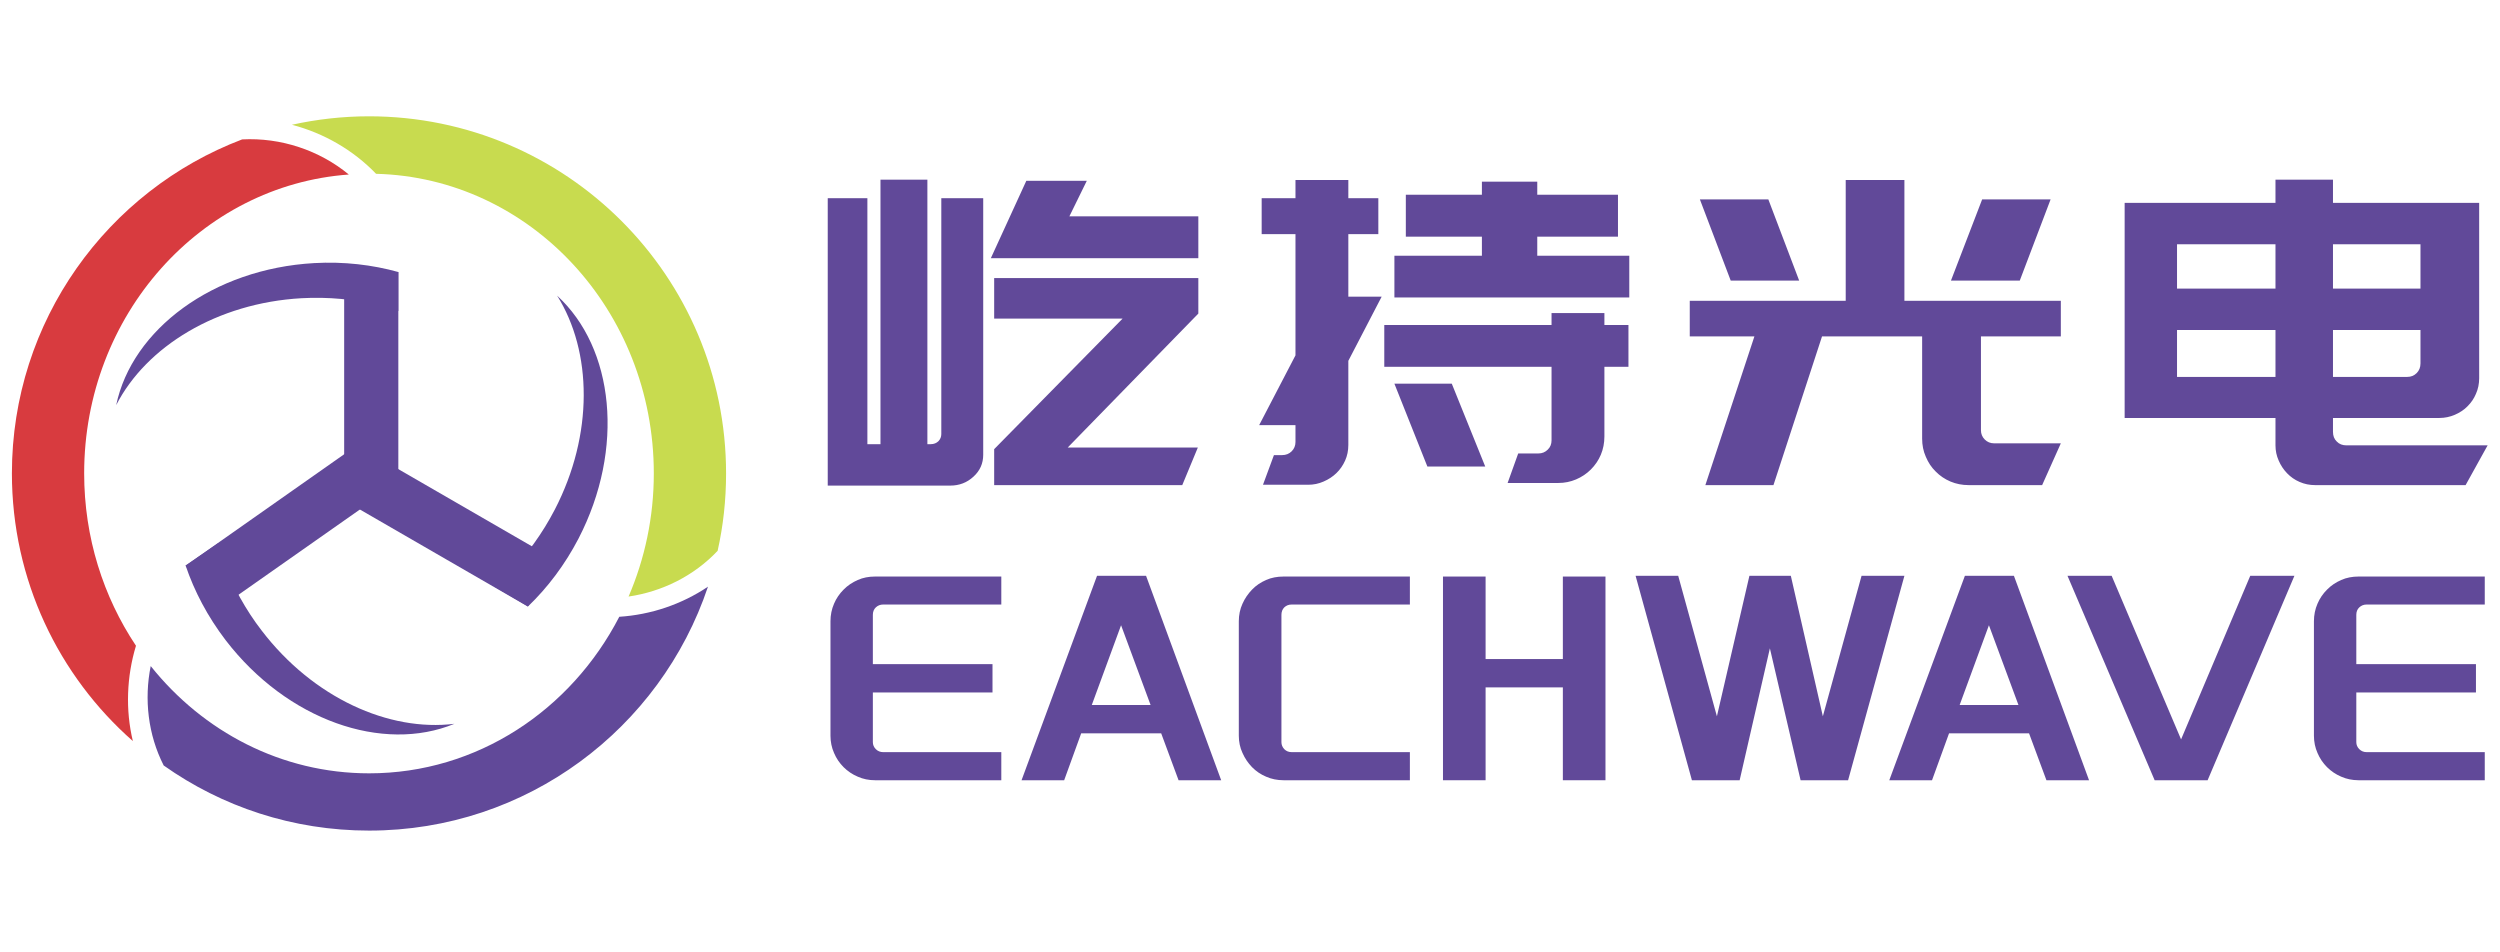 <?xml version="1.0" encoding="UTF-8"?>
<!DOCTYPE svg PUBLIC "-//W3C//DTD SVG 1.1//EN" "http://www.w3.org/Graphics/SVG/1.1/DTD/svg11.dtd">
<!-- Creator: CorelDRAW 2018 -->
<svg xmlns="http://www.w3.org/2000/svg" xml:space="preserve" width="210px" height="80px" version="1.1" style="shape-rendering:geometricPrecision; text-rendering:geometricPrecision; image-rendering:optimizeQuality; fill-rule:evenodd; clip-rule:evenodd"
viewBox="0 0 210 80"
 xmlns:xlink="http://www.w3.org/1999/xlink">
 <defs>
  <style type="text/css">
   <![CDATA[
    .fil1 {fill:#D83B3F;fill-rule:nonzero}
    .fil2 {fill:#C8DB4F;fill-rule:nonzero}
    .fil0 {fill:#614999;fill-rule:nonzero}
   ]]>
  </style>
 </defs>
 <g id="图层_x0020_1">
  <g id="_835992720">
   <g>
    <path class="fil0" d="M33.46 22.85l0 3.28c-1.5,-0.52 -3.12,-0.86 -4.82,-1.02 -1.08,-0.1 -2.19,-0.12 -3.31,-0.06 -7.09,0.4 -13.04,4.05 -15.57,8.98 1.33,-6.36 8.15,-11.45 16.63,-11.93 2.49,-0.14 4.88,0.14 7.07,0.75z"/>
    <path class="fil0" d="M44.35 50.94l-2.82 -1.67c1.21,-1.03 2.33,-2.25 3.33,-3.63 0.64,-0.89 1.22,-1.83 1.74,-2.83 3.27,-6.31 3.15,-13.28 0.2,-17.97 4.79,4.39 5.7,12.84 1.8,20.39 -1.15,2.21 -2.6,4.13 -4.25,5.71z"/>
    <path class="fil0" d="M15.59 47.5l2.71 -1.85c0.42,1.54 1.05,3.07 1.87,4.56 0.53,0.95 1.13,1.88 1.82,2.77 4.32,5.64 10.68,8.5 16.18,7.82 -6.01,2.48 -14.05,-0.29 -19.22,-7.03 -1.51,-1.98 -2.63,-4.11 -3.36,-6.27z"/>
    <polygon class="fil0" points="33.46,40.38 28.91,40.38 28.91,22.85 33.46,22.85 "/>
    <polygon class="fil0" points="44.34,50.95 29.16,42.18 31.44,38.24 46.62,47.01 "/>
    <polygon class="fil0" points="15.59,47.52 29.93,37.44 32.55,41.17 18.21,51.24 "/>
    <path class="fil1" d="M29.3 14.66c-2.47,-2.04 -5.72,-3.12 -8.96,-2.95 -11.31,4.3 -19.34,15.24 -19.34,28.05 0,8.96 3.93,17.01 10.16,22.49 -0.63,-2.62 -0.52,-5.42 0.26,-8l0 -0.01c-2.74,-4.11 -4.35,-9.09 -4.35,-14.48 0,-13.3 9.8,-24.2 22.23,-25.1z"/>
    <path class="fil0" d="M52.02 51.81c-4.05,7.84 -11.94,13.15 -21.01,13.15 -7.37,0 -13.95,-3.5 -18.35,-9.01 -0.56,2.78 -0.23,5.76 1.09,8.35 4.89,3.46 10.84,5.47 17.26,5.47 13.24,0 24.47,-8.58 28.46,-20.49 -2.21,1.49 -4.81,2.36 -7.45,2.53z"/>
    <path class="fil2" d="M30.99 9.77c-2.22,0 -4.38,0.25 -6.47,0.71 2.67,0.7 5.15,2.12 7.07,4.12 12.95,0.33 23.33,11.47 23.33,25.17 0,3.68 -0.76,7.18 -2.12,10.34 2.81,-0.41 5.49,-1.73 7.48,-3.84 0.47,-2.09 0.71,-4.27 0.71,-6.5 0,-16.57 -13.44,-30 -30,-30z"/>
   </g>
   <path class="fil0" d="M100.66 21.69l-17.43 0 2.98 -6.5 5.08 0 -1.46 2.98 10.83 0 0 3.52zm-18.07 16.51c0,0.73 -0.27,1.34 -0.82,1.84 -0.54,0.5 -1.19,0.75 -1.95,0.75l-10.29 0 0 -24.14 3.33 0 0 20.66 1.1 0 0 -22.22 3.94 0 0 22.22 0.29 0c0.26,0 0.47,-0.09 0.64,-0.25 0.16,-0.17 0.24,-0.37 0.24,-0.6l0 -19.81 3.52 0 0 21.55zm18.07 -11.86l-10.97 11.25 10.93 0 -1.31 3.16 -15.8 0 0 -3.02 10.79 -10.97 -10.79 0 0 -3.4 17.15 0 0 2.98zm34.11 -0.04l0 1 2.02 0 0 3.51 -2.02 0 0 5.86c0,0.54 -0.1,1.05 -0.3,1.53 -0.2,0.47 -0.48,0.88 -0.84,1.24 -0.35,0.35 -0.77,0.63 -1.24,0.83 -0.47,0.2 -0.97,0.3 -1.49,0.3l-4.26 0 0.89 -2.48 1.7 0c0.31,0 0.57,-0.11 0.78,-0.32 0.22,-0.21 0.32,-0.47 0.32,-0.78l0 -6.18 -14.05 0 0 -3.51 14.05 0 0 -1 4.44 0zm-14.87 12.89l-2.77 -6.96 4.82 0 2.81 6.96 -4.86 0zm-12.21 -0.96c0.33,0 0.6,-0.11 0.81,-0.32 0.21,-0.21 0.32,-0.47 0.32,-0.78l0 -1.42 -3.05 0 3.05 -5.86 0 -10.18 -2.84 0 0 -3.02 2.84 0 0 -1.53 4.44 0 0 1.53 2.52 0 0 3.02 -2.52 0 0 5.25 2.8 0 -2.8 5.39 0 7.07c0,0.47 -0.09,0.91 -0.27,1.31 -0.18,0.4 -0.42,0.75 -0.73,1.05 -0.3,0.29 -0.66,0.53 -1.08,0.71 -0.41,0.18 -0.84,0.27 -1.29,0.27l-3.8 0 0.92 -2.49 0.68 0zm21.44 -22.97l0 1.1 6.78 0 0 3.52 -6.78 0 0 1.6 7.73 0 0 3.51 -19.73 0 0 -3.51 7.35 0 0 -1.6 -6.39 0 0 -3.52 6.39 0 0 -1.1 4.65 0zm18.24 13l-5.43 0 0 -2.99 13.1 0 0 -10.15 4.93 0 0 10.15 13.14 0 0 2.99 -6.71 0 0 7.88c0,0.3 0.1,0.56 0.32,0.78 0.21,0.21 0.47,0.32 0.78,0.32l5.61 0 -1.57 3.51 -6.17 0c-0.55,0 -1.05,-0.1 -1.53,-0.3 -0.47,-0.2 -0.89,-0.48 -1.24,-0.84 -0.36,-0.35 -0.63,-0.76 -0.83,-1.24 -0.21,-0.47 -0.31,-0.98 -0.31,-1.52l0 -8.59 -8.41 0 -4.08 12.49 -5.72 0 4.12 -12.49zm-4.58 -11.51l5.75 0 2.59 6.82 -5.75 0 -2.59 -6.82zm26.87 6.82l-5.78 0 2.62 -6.82 5.75 0 -2.59 6.82zm26.31 -8.48l0 1.95 12.28 0 0 0.07 0 3.41 0 11.25c0,0.47 -0.09,0.91 -0.27,1.31 -0.17,0.41 -0.41,0.75 -0.71,1.05 -0.29,0.3 -0.65,0.53 -1.06,0.71 -0.42,0.18 -0.85,0.27 -1.3,0.27l-8.94 0 0 1.17c0,0.33 0.1,0.6 0.32,0.81 0.21,0.22 0.48,0.32 0.81,0.32l11.86 0 -1.85 3.34 -11.53 0 -1.1 0c-0.48,0 -0.91,-0.09 -1.32,-0.27 -0.4,-0.17 -0.75,-0.42 -1.04,-0.72 -0.3,-0.31 -0.54,-0.67 -0.71,-1.07 -0.18,-0.4 -0.27,-0.83 -0.27,-1.28l0 -2.3 -8.27 0 -4.4 0 0 -3.45 0 -11.14 0 -0.43 0 -3.05 12.67 0 0 -1.95 4.83 0zm-13.1 5.43l0 3.72 8.27 0 0 -3.72 -8.27 0zm8.27 11.14l0 -3.94 -8.27 0 0 3.94 8.27 0zm11.07 0c0.31,0 0.57,-0.1 0.79,-0.32 0.21,-0.21 0.32,-0.48 0.32,-0.81l0 -2.81 -7.35 0 0 3.94 6.24 0zm-6.24 -11.14l0 3.72 7.35 0 0 -3.72 -7.35 0z"/>
   <g>
    <path class="fil0" d="M198.8 50.78c-0.24,0 -0.45,0.08 -0.62,0.24 -0.17,0.16 -0.25,0.37 -0.25,0.63l0 4.14 10.05 0 0 2.38 -10.05 0 0 4.17c0,0.22 0.08,0.42 0.25,0.59 0.17,0.17 0.38,0.25 0.62,0.25l9.92 0 0 2.36 -10.61 0c-0.51,0 -1,-0.1 -1.45,-0.3 -0.45,-0.19 -0.85,-0.46 -1.19,-0.8 -0.34,-0.34 -0.61,-0.74 -0.8,-1.19 -0.2,-0.45 -0.3,-0.94 -0.3,-1.45l0 -9.61c0,-0.53 0.1,-1.02 0.3,-1.48 0.19,-0.45 0.46,-0.84 0.8,-1.18 0.34,-0.35 0.74,-0.61 1.19,-0.81 0.45,-0.2 0.94,-0.29 1.45,-0.29l10.61 0 0 2.35 -9.92 0z"/>
    <polygon class="fil0" points="192.73,48.37 185.44,65.54 180.99,65.54 173.67,48.37 177.38,48.37 183.21,62.11 189.02,48.37 "/>
    <polygon class="fil0" points="140.97,48.37 144.22,60.17 146.95,48.37 150.43,48.37 153.12,60.17 156.37,48.37 159.97,48.37 155.24,65.54 151.25,65.54 148.67,54.46 146.13,65.54 142.12,65.54 137.39,48.37 "/>
    <polygon class="fil0" points="131.28,57.74 124.79,57.74 124.79,65.54 121.21,65.54 121.21,48.43 124.79,48.43 124.79,55.36 131.28,55.36 131.28,48.43 134.86,48.43 134.86,65.54 131.28,65.54 "/>
    <path class="fil0" d="M108.51 50.78c-0.26,0 -0.46,0.08 -0.63,0.24 -0.16,0.16 -0.24,0.37 -0.24,0.63l0 10.69c0,0.22 0.08,0.42 0.24,0.59 0.17,0.17 0.37,0.25 0.63,0.25l9.92 0 0 2.36 -10.61 0c-0.53,0 -1.02,-0.1 -1.47,-0.3 -0.45,-0.19 -0.85,-0.46 -1.18,-0.8 -0.33,-0.34 -0.6,-0.74 -0.8,-1.19 -0.21,-0.45 -0.31,-0.94 -0.31,-1.45l0 -9.61c0,-0.53 0.1,-1.02 0.31,-1.48 0.2,-0.45 0.47,-0.84 0.8,-1.18 0.33,-0.35 0.73,-0.61 1.18,-0.81 0.45,-0.2 0.94,-0.29 1.47,-0.29l10.61 0 0 2.35 -9.92 0z"/>
    <path class="fil0" d="M74.19 50.78c-0.24,0 -0.45,0.08 -0.62,0.24 -0.17,0.16 -0.25,0.37 -0.25,0.63l0 4.14 10.05 0 0 2.38 -10.05 0 0 4.17c0,0.22 0.08,0.42 0.25,0.59 0.17,0.17 0.38,0.25 0.62,0.25l9.92 0 0 2.36 -10.61 0c-0.52,0 -1,-0.1 -1.45,-0.3 -0.45,-0.19 -0.85,-0.46 -1.19,-0.8 -0.34,-0.34 -0.61,-0.74 -0.8,-1.19 -0.2,-0.45 -0.3,-0.94 -0.3,-1.45l0 -9.61c0,-0.53 0.1,-1.02 0.3,-1.48 0.19,-0.45 0.46,-0.84 0.8,-1.18 0.34,-0.35 0.74,-0.61 1.19,-0.81 0.45,-0.2 0.93,-0.29 1.45,-0.29l10.61 0 0 2.35 -9.92 0z"/>
    <path class="fil0" d="M96.27 48.37l6.31 17.17 -3.58 0 -1.46 -3.94 -6.72 0 -1.43 3.94 -3.58 0 6.34 -17.17 4.12 0zm-4.56 10.85l4.94 0 -2.48 -6.7 -2.46 6.7z"/>
    <path class="fil0" d="M169.17 48.37l6.31 17.17 -3.58 0 -1.46 -3.94 -6.72 0 -1.43 3.94 -3.59 0 6.35 -17.17 4.12 0zm-4.56 10.85l4.94 0 -2.48 -6.7 -2.46 6.7z"/>
   </g>
  </g>
 </g>
</svg>
